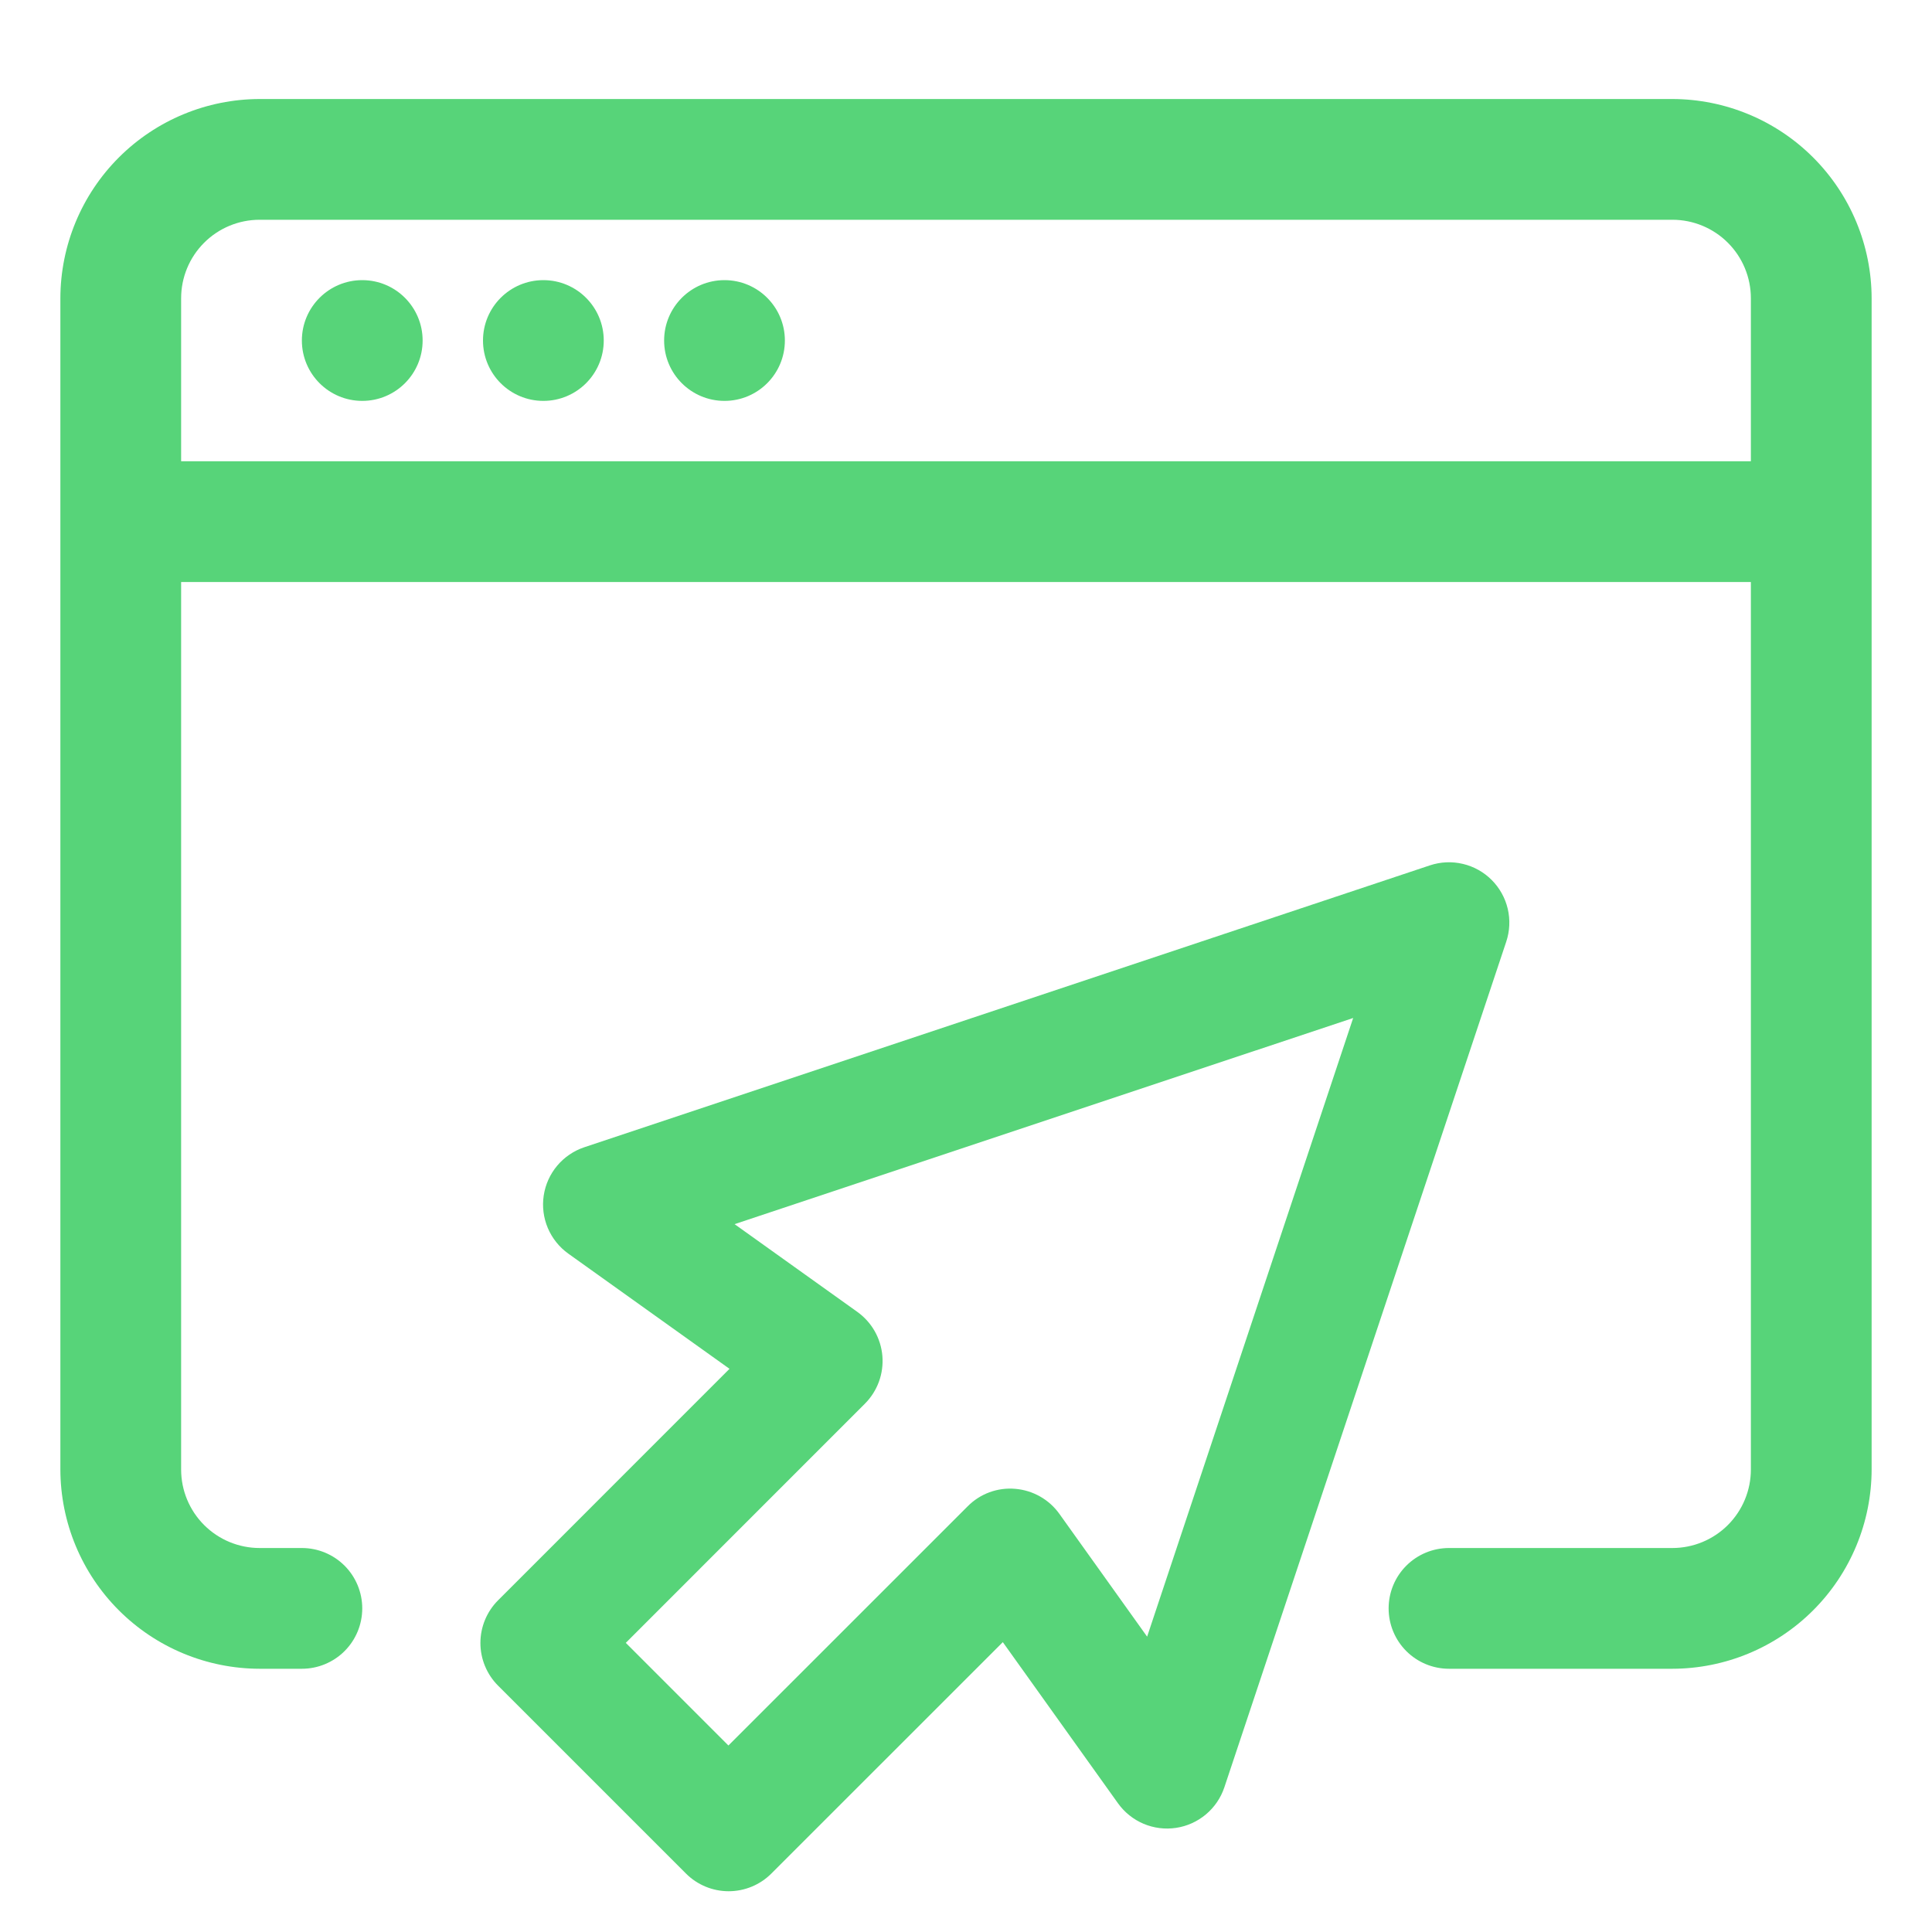 <?xml version="1.0" encoding="UTF-8"?> <svg xmlns="http://www.w3.org/2000/svg" width="100" height="100" viewBox="0 0 100 100" fill="none"><path d="M77.209 45.547C76.799 45.136 76.283 44.848 75.718 44.715C75.154 44.581 74.563 44.608 74.012 44.791L30.244 59.381C29.697 59.564 29.212 59.894 28.841 60.335C28.47 60.776 28.229 61.311 28.143 61.881C28.057 62.45 28.131 63.033 28.355 63.563C28.58 64.094 28.947 64.552 29.416 64.888L37.759 70.85L25.781 82.831C25.195 83.417 24.866 84.212 24.866 85.041C24.866 85.869 25.195 86.664 25.781 87.25L35.506 96.975C36.092 97.561 36.887 97.89 37.715 97.89C38.544 97.89 39.339 97.561 39.925 96.975L51.906 84.997L57.869 93.341C58.204 93.808 58.662 94.175 59.192 94.399C59.723 94.623 60.304 94.696 60.874 94.61C61.443 94.525 61.977 94.283 62.418 93.913C62.859 93.543 63.189 93.058 63.372 92.513L77.962 48.744C78.146 48.194 78.173 47.603 78.04 47.038C77.907 46.474 77.619 45.957 77.209 45.547ZM59.375 84.713L54.837 78.362C54.574 77.993 54.233 77.685 53.839 77.461C53.444 77.236 53.005 77.1 52.553 77.062C52.1 77.022 51.644 77.082 51.217 77.239C50.79 77.396 50.403 77.645 50.084 77.969L37.703 90.347L32.391 85.034L44.769 72.653C45.089 72.332 45.336 71.945 45.492 71.519C45.648 71.094 45.709 70.639 45.672 70.187C45.634 69.735 45.499 69.297 45.275 68.902C45.051 68.508 44.744 68.167 44.375 67.903L38.022 63.362L70.04 52.691L59.375 84.713Z" fill="#57D479"></path><path d="M86.562 5.125H13.438C10.704 5.13 8.084 6.218 6.151 8.151C4.218 10.084 3.13 12.704 3.125 15.438V76.062C3.13 78.796 4.218 81.416 6.151 83.349C8.084 85.282 10.704 86.37 13.438 86.375H15.625C16.454 86.375 17.249 86.046 17.835 85.46C18.421 84.874 18.75 84.079 18.75 83.25C18.75 82.421 18.421 81.626 17.835 81.04C17.249 80.454 16.454 80.125 15.625 80.125H13.438C12.36 80.125 11.327 79.697 10.565 78.935C9.803 78.173 9.375 77.14 9.375 76.062V30.125H90.625V76.062C90.625 77.14 90.197 78.173 89.435 78.935C88.673 79.697 87.64 80.125 86.562 80.125H75C74.171 80.125 73.376 80.454 72.79 81.04C72.204 81.626 71.875 82.421 71.875 83.25C71.875 84.079 72.204 84.874 72.79 85.46C73.376 86.046 74.171 86.375 75 86.375H86.562C89.296 86.37 91.916 85.282 93.849 83.349C95.782 81.416 96.87 78.796 96.875 76.062V15.438C96.87 12.704 95.782 10.084 93.849 8.151C91.916 6.218 89.296 5.13 86.562 5.125ZM90.625 23.875H9.375V15.438C9.375 14.36 9.803 13.327 10.565 12.565C11.327 11.803 12.36 11.375 13.438 11.375H86.562C87.64 11.375 88.673 11.803 89.435 12.565C90.197 13.327 90.625 14.36 90.625 15.438V23.875Z" fill="#57D479"></path><path d="M18.75 20.75C20.476 20.75 21.875 19.351 21.875 17.625C21.875 15.899 20.476 14.5 18.75 14.5C17.024 14.5 15.625 15.899 15.625 17.625C15.625 19.351 17.024 20.75 18.75 20.75Z" fill="#57D479"></path><path d="M28.125 20.75C29.851 20.75 31.25 19.351 31.25 17.625C31.25 15.899 29.851 14.5 28.125 14.5C26.399 14.5 25 15.899 25 17.625C25 19.351 26.399 20.75 28.125 20.75Z" fill="#57D479"></path><path d="M37.5 20.75C39.226 20.75 40.625 19.351 40.625 17.625C40.625 15.899 39.226 14.5 37.5 14.5C35.774 14.5 34.375 15.899 34.375 17.625C34.375 19.351 35.774 20.75 37.5 20.75Z" fill="#57D479"></path></svg> 